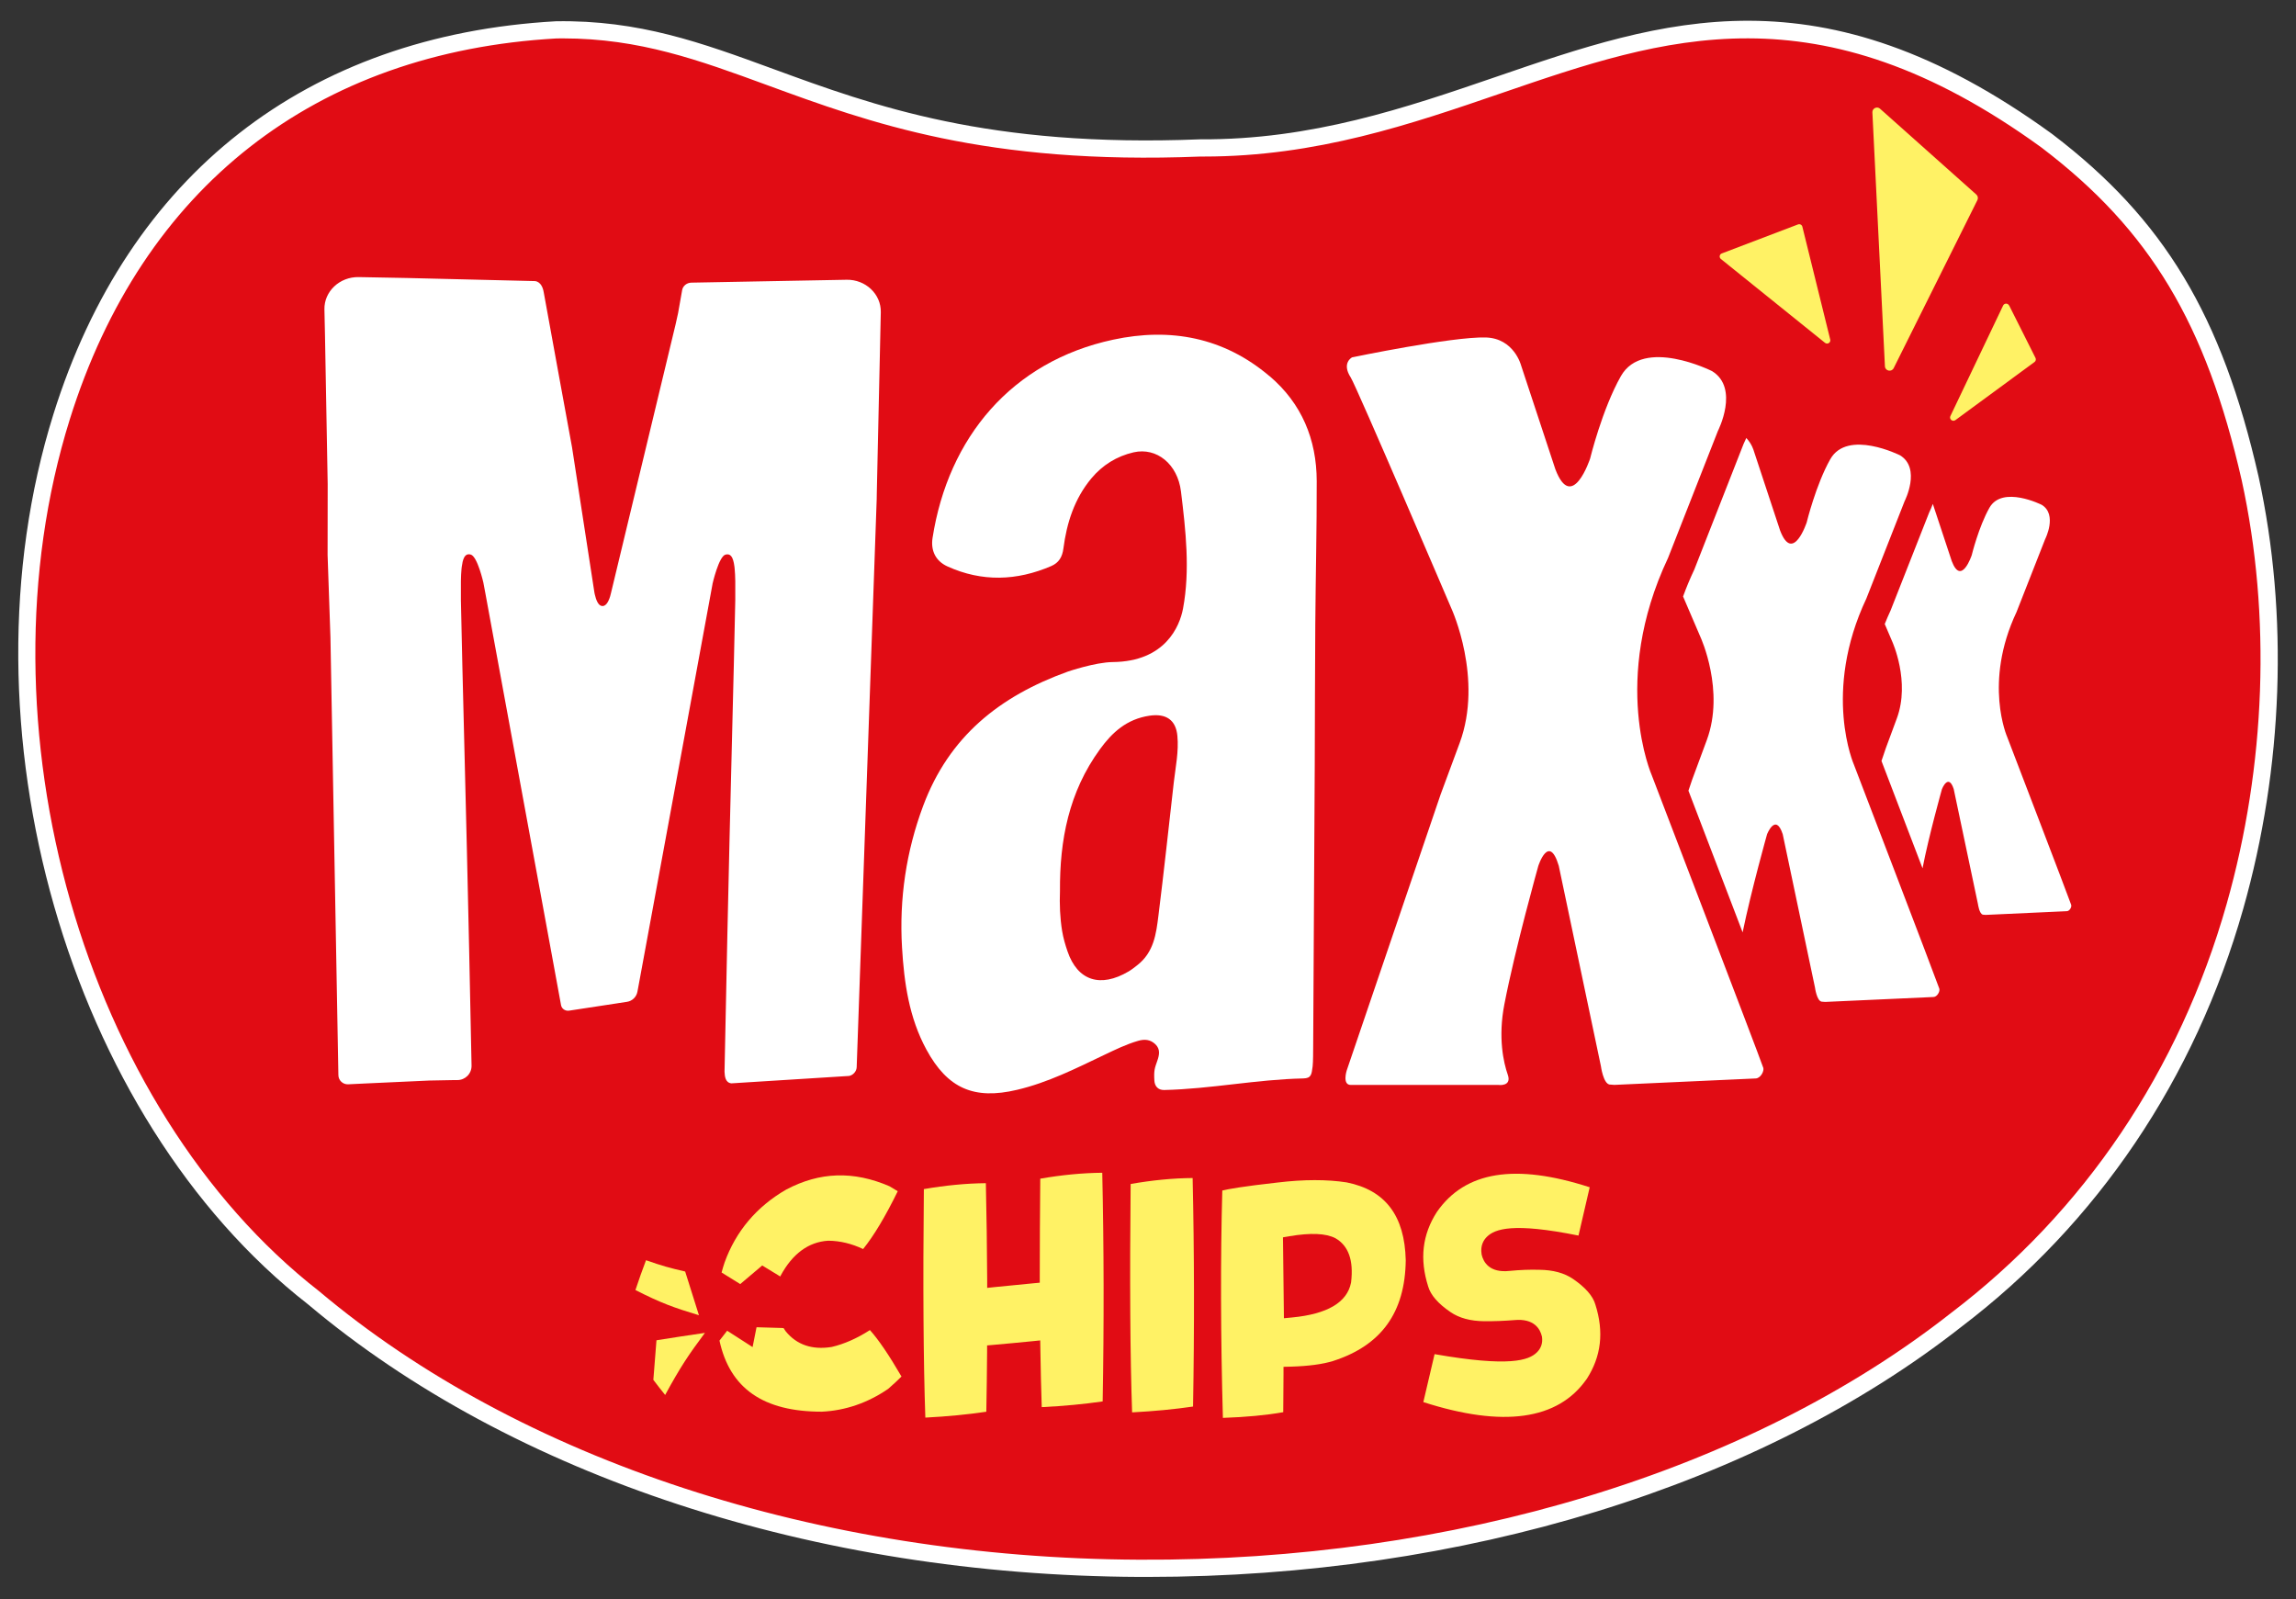 <?xml version="1.0" encoding="UTF-8"?>
<svg id="Calque_1" data-name="Calque 1" xmlns="http://www.w3.org/2000/svg" xmlns:xlink="http://www.w3.org/1999/xlink" viewBox="0 0 500 348.26">
  <rect x="0" y="0" width="500" height="348.26" fill="#333333" stroke="none"/>
  <defs>
    <style>
      .cls-1 {
        fill: #fff;
      }

      .cls-2 {
        fill: #fff265;
      }

      .cls-3 {
        clip-path: url(#clippath);
      }

      .cls-4 {
        fill: none;
      }

      .cls-5 {
        fill: #e10c14;
      }
    </style>
    <clipPath id="clippath">
      <rect class="cls-4" width="500" height="348.26"/>
    </clipPath>
  </defs>
  <g class="cls-3">
    <path class="cls-5" d="m261.38,32.22c-46.44,1.86-71.51-7.33-93.64-15.43-15.48-5.67-28.84-10.56-46.56-10.28C67.73,9.5,29.46,39.42,13.41,90.76c-21.01,67.21,3.1,151.49,54.9,191.86,44.07,37.11,109.57,58.56,179.74,58.89,68.93.36,133.79-19.4,177.94-54.09,29.31-22.26,50.3-53.4,60.7-90.04,8.63-30.4,9.81-63.49,3.32-93.18-7.89-34.66-20.27-55.26-44.16-73.46l-.2-.15c-49.64-35.98-83.42-24.39-119.18-12.11-19.89,6.83-40.52,13.88-65.09,13.73"/>
    <path class="cls-1" d="m249.9,343.39c-.62,0-1.23,0-1.85,0-70.6-.32-136.55-21.95-180.94-59.33C14.79,243.28-9.61,158.11,11.63,90.21,27.93,38.07,66.8,7.67,121.08,4.63c18.13-.29,31.66,4.66,47.31,10.39,21.97,8.05,46.87,17.16,92.92,15.32h.09c24.28.14,44.74-6.86,64.47-13.63,36.23-12.44,70.45-24.19,120.89,12.37l.24.18c24.28,18.49,36.85,39.39,44.85,74.53,6.56,30,5.37,63.41-3.34,94.11-10.51,37.03-31.74,68.5-61.37,91.02-44.11,34.65-108.63,54.47-177.23,54.47M122.6,8.36c-.46,0-.93,0-1.39.01C68.68,11.32,31,40.78,15.2,91.32c-20.8,66.52,3.04,149.9,54.26,189.83,43.79,36.87,108.86,58.17,178.6,58.49,68.51.38,132.89-19.21,176.77-53.69,29.01-22.03,49.77-52.83,60.06-89.07,8.55-30.11,9.72-62.88,3.29-92.27-7.78-34.17-19.96-54.47-43.46-72.37l-.21-.16c-48.82-35.39-82.15-23.94-117.44-11.83-19.82,6.8-40.31,13.84-64.93,13.84-.24,0-.49,0-.74,0-46.77,1.87-72.02-7.38-94.3-15.54-14.9-5.46-27.82-10.19-44.51-10.19"/>
    <path class="cls-2" d="m140.68,274.44c-.93,2.48-1.39,3.76-2.3,6.48,5.61,2.86,8.36,3.83,13.83,5.49-1.19-3.72-1.79-5.62-3-9.52-3.39-.78-5.1-1.26-8.53-2.46"/>
    <path class="cls-2" d="m142.96,291.85c-.28,3.36-.42,5.09-.68,8.63,1.04,1.37,1.55,2.02,2.57,3.29,3.38-6.21,5.12-8.76,8.66-13.52-4.22.62-6.34.94-10.55,1.61"/>
    <path class="cls-1" d="m451.04,197.03c-.59-1.74-13.93-36.54-13.93-36.54,0,0-5.23-11.82,2.02-27.19l6.24-15.89s2.73-5.34-.73-7.47c0,0-8.59-4.33-11.4.63-2.34,4.13-3.85,10.3-3.85,10.3,0,0-2.25,6.85-4.35,1.34l-4.13-12.48c-.24.65-.51,1.29-.81,1.91l-8.4,21.33c-.46.99-.88,1.96-1.26,2.92.99,2.31,1.63,3.81,1.63,3.81,0,0,3.98,8.71,1,16.75l-2.38,6.43-.96,2.83c2.27,5.92,5.68,14.83,8.94,23.37,1.35-7,4.23-17.25,4.23-17.25,0,0,1.4-3.55,2.56-.01l5.28,25.06s.29,2.15,1.08,2.3c.05.01.54.05.6.05l17.66-.81c.61,0,1.12-.91.96-1.37"/>
    <path class="cls-1" d="m422.32,215.28c-.79-2.32-18.57-48.71-18.57-48.71,0,0-6.97-15.77,2.7-36.26l8.32-21.18s3.64-7.11-.98-9.97c0,0-11.47-5.77-15.21.84-3.12,5.51-5.13,13.74-5.13,13.74,0,0-3,9.13-5.8,1.78l-5.73-17.35s-.39-1.49-1.63-2.79c-.18.43-.37.85-.58,1.26l-10.74,27.38c-.95,2.01-1.76,3.97-2.45,5.87,2.22,5.17,3.83,8.93,3.83,8.93,0,0,5.31,11.61,1.34,22.34l-3.17,8.57-.83,2.45c2.72,7.1,7.42,19.38,11.8,30.85,1.9-9.21,5.32-21.36,5.32-21.36,0,0,1.86-4.74,3.41-.02l7.03,33.41s.38,2.86,1.43,3.06c.07.02.73.06.8.06l23.55-1.07c.81,0,1.49-1.21,1.29-1.82"/>
    <path class="cls-1" d="m383.97,232.48c-1.03-3.03-24.25-63.62-24.25-63.62,0,0-9.11-20.58,3.53-47.36l10.86-27.66s4.76-9.3-1.27-13.02c0,0-14.97-7.53-19.86,1.09-4.08,7.2-6.7,17.95-6.7,17.95,0,0-3.92,11.92-7.57,2.32l-7.48-22.66s-1.53-5.84-7.65-6.03c-7.28-.22-29.14,4.33-29.14,4.33,0,0-2.35,1.21-.29,4.38,1.23,1.9,21.97,50.42,21.97,50.42,0,0,6.93,15.17,1.75,29.18l-4.14,11.18-20.46,60.14s-1.01,3.14.89,3.14h32.17s2.93.4,2.02-2.22c-.92-2.62-2.16-8.09-.74-15.36,2.35-12.18,7.39-30.12,7.39-30.12,0,0,2.31-7.19,4.45-.02l9.18,43.63s.5,3.75,1.87,4c.09.02.95.08,1.05.08l30.75-1.4c1.07,0,1.95-1.59,1.68-2.38"/>
    <path class="cls-2" d="m214.79,307.43c.08-4.35.14-8.7.17-12.95v-1.5s1.5-.13,1.5-.13c2.77-.25,5.54-.5,8.29-.78l1.78-.18.03,1.79c.07,4.66.17,8.93.3,12.74,4.82-.24,9.27-.66,13.27-1.25.3-16.91.27-33.64-.09-49.79-4.27.04-8.8.47-13.5,1.29-.07,7.62-.11,14.72-.11,21.15v1.5l-1.49.14c-2.9.28-5.62.54-8.15.8l-1.81.19v-1.82c-.04-7.03-.13-14.08-.29-20.98-4.27.04-8.8.48-13.5,1.29-.21,20.9-.1,37.62.32,49.76,4.82-.25,9.27-.68,13.27-1.28"/>
    <path class="cls-2" d="m246.54,307.56c4.81-.25,9.26-.68,13.27-1.27.3-16.92.27-33.65-.09-49.76-4.27.03-8.8.47-13.5,1.3-.21,20.88-.11,37.59.32,49.74"/>
    <path class="cls-2" d="m266.31,308.76c5.01-.17,9.42-.58,13.14-1.24.03-2.88.05-5.65.06-8.29v-1.59s1.6-.04,1.6-.04c3.86-.11,6.96-.53,9.23-1.24,10.48-3.39,15.65-10.56,15.79-21.92-.23-9.7-4.43-15.27-12.86-16.96-4.26-.66-9.33-.66-14.98.02h-.01c-7.78.87-10.87,1.44-12.1,1.75-.41,15-.36,31.65.13,49.51m14.48-39.56c4.66-.78,7.94-.64,10.02.43,2.86,1.64,3.99,4.85,3.42,9.58l-.02.12c-.85,4.29-5.17,6.83-12.82,7.56l-1.79.17-.02-1.79c-.05-5.08-.11-9.89-.17-14.42l-.02-1.41,1.39-.23Z"/>
    <path class="cls-2" d="m345.52,300.32c3.18-4.92,3.81-10.26,1.9-16.25-.53-1.85-2.16-3.71-4.85-5.56-1.89-1.3-4.36-1.97-7.35-2-2.03-.06-4.2.02-6.45.24-4.46.5-5.74-1.98-6.1-3.5l-.02-.11c-.32-1.94.47-3.16,1.19-3.85,1.72-1.65,5.56-3.13,19.91-.23l2.44-10.52c-16.22-5.25-27.11-3.49-33.27,5.36-3.18,4.93-3.81,10.26-1.9,16.26.54,1.86,2.16,3.72,4.84,5.55,1.89,1.3,4.36,1.97,7.33,2,2.19.02,4.38-.07,6.53-.24,4.43-.44,5.7,2.01,6.05,3.51l.03.14c.19,1.33-.2,2.51-1.14,3.4-1.75,1.69-5.88,3.22-22.25.36l-2.45,10.44c17.37,5.59,29.33,3.91,35.55-5"/>
    <path class="cls-2" d="m196.32,299.76c-2.74-4.71-5.05-8.1-6.88-10.12-2.79,1.8-5.58,3.03-8.3,3.67l-.13.02c-4.19.65-7.51-.5-9.88-3.39l-.08-.11c-.14-.21-.28-.42-.41-.62l-.41-.03-5.48-.16-.86,4.32-5.54-3.56-1.67,2.15c2.26,10.42,9.55,15.48,22.26,15.48h.04c5.1-.24,9.98-1.91,14.44-4.97,1.2-1.05,2.17-1.95,2.9-2.69"/>
    <path class="cls-2" d="m169.93,277.96s.01-.02.01-.03l.07-.16c2.57-4.75,6.04-7.31,10.31-7.59h.06s.07,0,.07,0c2.51.03,5.03.64,7.51,1.81,2.32-2.86,4.85-7.09,7.54-12.59-.5-.31-1.11-.67-1.82-1.09-7.81-3.37-15.15-3.14-22.45.72-6.44,3.71-10.98,9.07-13.43,15.87-.23.68-.45,1.4-.66,2.2l4.06,2.52,4.79-4.05,3.93,2.4Z"/>
    <path class="cls-1" d="m255.62,170.34c-1.1,9.68-2.14,19.38-3.35,29.06-.49,3.94-.98,7.97-4.63,10.8-.6.47-1.2.95-1.86,1.34-6.17,3.64-11.12,2.02-13.31-4.38-.5-1.45-.92-2.93-1.17-4.42-.47-2.89-.58-5.81-.47-8.72-.07-11.01,1.89-21.51,8.72-30.88,2.64-3.63,5.8-6.55,10.78-7.29,3.61-.53,5.75.92,6.07,4.4.32,3.39-.39,6.73-.78,10.09m20.83-88.44c-9.96-8.45-21.58-10.61-34.05-7.93-22.08,4.74-35.91,21.3-39.32,43.18-.42,2.75.67,5.03,3.26,6.2,7.51,3.4,15.07,3.15,22.58-.08,1.65-.71,2.42-1.96,2.66-3.84.72-5.57,2.4-10.82,6.07-15.24,2.43-2.92,5.56-4.85,9.21-5.69,5.04-1.15,9.6,2.58,10.32,8.52,1.04,8.5,2.01,17.13.45,25.49-.73,3.9-3.89,11.54-15.29,11.66-3.84.04-9.78,2.07-9.78,2.07-14.91,5.36-25.9,14.16-31.53,29.26-3.69,9.89-5.22,20.21-4.6,30.76.45,7.7,1.53,15.33,5.31,22.29,4.58,8.44,10.34,11,19.74,8.77,6.72-1.58,12.82-4.66,18.98-7.6,2.4-1.14,4.78-2.31,7.36-3.06,1.47-.43,2.7-.3,3.79.74,1.11,1.08.86,2.32.41,3.61-.54,1.56-.78,2.04-.63,4.35.08,1.13.77,2.03,2.13,2,10.15-.23,20.13-2.31,30.29-2.52,1.74-.04,1.81-.84,2.04-2.6.12-1.02.11-3.32.12-4.33.14-21.47.2-39.64.34-61.11.04-10.3.05-20.61.12-30.91.08-10.38.33-20.75.31-31.13-.02-9.09-3.27-16.92-10.29-22.88"/>
    <path class="cls-2" d="m409.42,23.68l20.97,18.69c.34.3.43.8.23,1.2l-18.23,36.59c-.46.93-1.86.64-1.91-.4l-2.73-55.28c-.05-.89,1.01-1.4,1.68-.8"/>
    <path class="cls-2" d="m391.55,48.87l-16.6,6.32c-.51.19-.62.87-.19,1.21l22.68,18.26c.52.42,1.29-.06,1.13-.72l-6.07-24.58c-.1-.41-.54-.64-.94-.49"/>
    <path class="cls-2" d="m437.53,66.51l5.74,11.43c.16.31.07.7-.22.9l-17.23,12.65c-.6.44-1.4-.22-1.08-.89l11.48-24.07c.26-.54,1.02-.55,1.29-.01"/>
    <path class="cls-1" d="m184.38,60.92l-33.83.63c-1,.02-1.84.71-2,1.64l-.88,4.98-.54,2.44-14.05,58.43-.21.82c-.41,1.34-1.06,2.42-2.04,2.03-.54-.22-1-1.11-1.3-2.44-.05-.23-.08-.38-.08-.38l-4.88-31.67c-.41-2.24-5.74-31.32-6.17-33.79-.42-2.44-1.94-2.4-1.94-2.4l-28.11-.68h-.05s-10.18-.19-10.18-.19c-4.16-.08-7.56,3.13-7.47,7.05l.12,5.51.59,32.53-.02,15.42.62,17.95,1.73,95.33c.02,1.14.98,2.04,2.12,1.99l1.83-.09s.02,0,.03,0l1.84-.09,13.97-.64,5.28-.1h.82c1.75,0,3.14-1.4,3.11-3.15-.14-6.64-.32-15.6-.53-25.53-.56-26.96-1.51-61.07-1.79-75.82v-4.16h0c.02-1.04.06-1.9.13-2.62l.06-.52c.21-1.61.58-2.37,1.11-2.61.24-.11.52-.11.83-.03,1.47.37,2.76,6.1,2.76,6.1l.44,2.34,14.21,77.32,2.27,12.38c.15.78.93,1.31,1.76,1.18l10.51-1.6c.05,0,.11-.02.16-.03l1.92-.29c1.15-.17,2.07-1.06,2.28-2.21l.13-.68,10.17-55.17,6.05-32.9v-.05s1.37-6.02,2.84-6.38c1-.25,1.64.29,1.94,2.64l.05.51c.07.72.11,1.57.13,2.61h0v4.17c-.27,14.21-1.16,46.34-1.72,72.77-.24,11.82-.46,22.49-.62,29.89.05,1,.15,2.38,1.47,2.55l1.18-.07s.27-.02.27-.02l24.04-1.51h.1s.01,0,.01,0c.91-.14,1.68-1,1.71-1.92l4.36-123.75.02-1.29.87-39.37c.08-3.93-3.31-7.14-7.47-7.06"/>
  </g>
</svg>